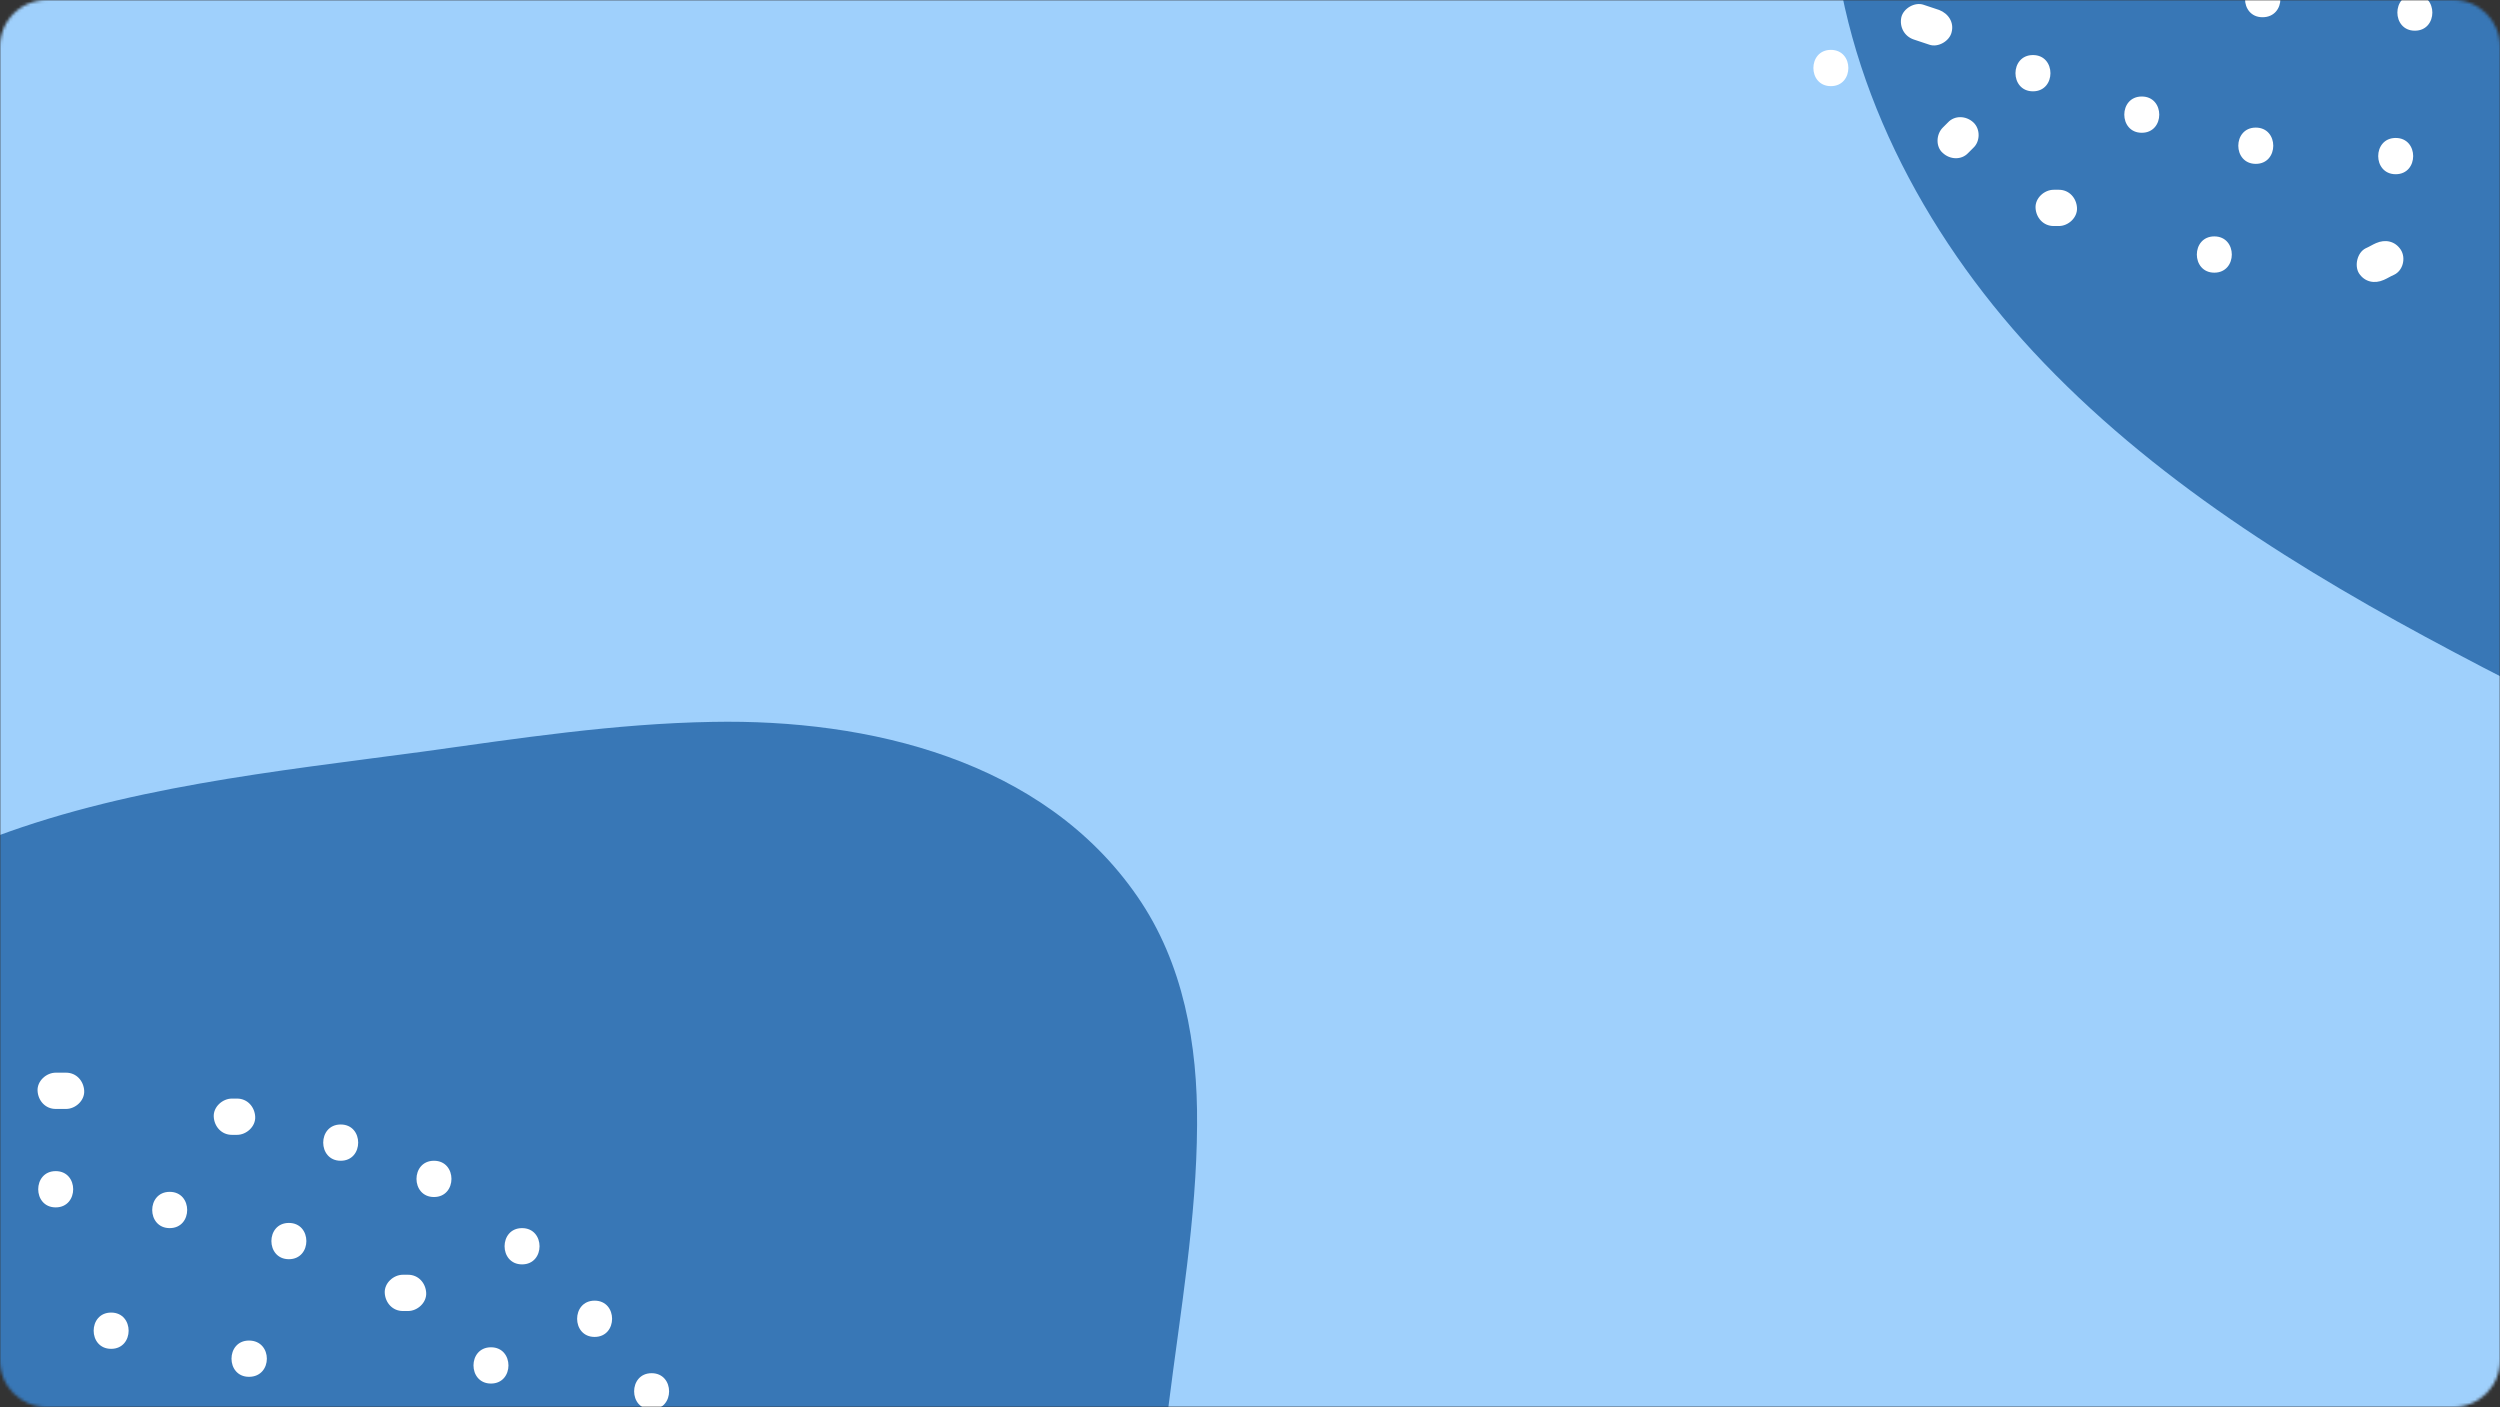 <?xml version="1.0" encoding="utf-8"?>
<!-- Generator: Adobe Illustrator 16.0.0, SVG Export Plug-In . SVG Version: 6.00 Build 0)  -->
<!DOCTYPE svg PUBLIC "-//W3C//DTD SVG 1.1//EN" "http://www.w3.org/Graphics/SVG/1.1/DTD/svg11.dtd">
<svg version="1.1" id="Vrstva_1" xmlns="http://www.w3.org/2000/svg" xmlns:xlink="http://www.w3.org/1999/xlink" x="0px" y="0px"
	 width="860px" height="484px" viewBox="0 0 860 484" enable-background="new 0 0 860 484" xml:space="preserve">
<rect x="0" y="0" width="860" height="484" fill="#333333" stroke="none"/>
<defs>
	<filter id="Adobe_OpacityMaskFilter" filterUnits="userSpaceOnUse" x="-306" y="-473" width="1478.808" height="1412">
		<feColorMatrix  type="matrix" values="1 0 0 0 0  0 1 0 0 0  0 0 1 0 0  0 0 0 1 0"/>
	</filter>
</defs>
<mask maskUnits="userSpaceOnUse" x="-306" y="-473" width="1478.808" height="1412" id="mask0_108_108">
	<path fill="#D9D9D9" filter="url(#Adobe_OpacityMaskFilter)" d="M16,0h828c8.836,0,16,7.164,16,16v452c0,8.837-7.164,16-16,16H16
		c-8.837,0-16-7.163-16-16V16C0,7.164,7.163,0,16,0z"/>
</mask>
<g mask="url(#mask0_108_108)">
	<rect x="-16" y="-11" fill="#9FD0FC" width="890" height="528"/>
	<path fill="#3877B6" d="M844.092,224.295c-52.556-27.826-104.109-59.65-144.807-103.48c-37.839-40.845-65.376-93.342-69.27-149.345
		c-2.078-30.38,5.109-58.365,15.043-86.655c9.159-26.298,22.876-52.13,43.392-71.418c19.027-18.042,42.155-31.426,66.659-40.942
		c47.541-18.699,101.003-24.112,151.207-30.875c32.983-4.581,66.343-9.701,99.783-10.251c53.74-1.021,113.71,13.078,146.12,60.017
		c15.939,23.007,20.81,51.072,20.58,78.661c-0.16,32.158-5.79,64.38-9.78,96.272c-4.2,33.714-8.41,67.429-12.8,101.14
		c-4.351,32.067-9.62,64.114-20.88,94.569c-18.25,49.672-55.061,95.65-109.021,107.265
		C958.101,282.333,897.73,252.691,844.092,224.295z"/>
	<path fill="#FFFFFF" d="M552.278-303.673c-2.316,2.495-6.595,2.317-8.733,0c-0.535-0.535-1.248-1.248-1.783-1.783
		c-2.495-2.495-2.317-6.416,0-8.734c2.317-2.495,6.596-2.317,8.734,0l1.782,1.783C554.774-310.09,554.596-306.169,552.278-303.673z
		 M565.647-348.233c-8.021,0-8.021,12.477,0,12.477C573.669-335.756,573.669-348.233,565.647-348.233z M587.037-380.316
		c-8.021,0-8.021,12.477,0,12.477C595.06-367.839,595.06-380.316,587.037-380.316z M622.689-407.052c-8.021,0-8.021,12.477,0,12.477
		C630.711-394.575,630.711-407.052,622.689-407.052z M681.335-434.5c-1.782-2.674-5.704-4.278-8.557-2.318
		c-1.783,1.248-3.564,2.496-5.348,3.565c-1.426,0.891-2.495,2.139-2.853,3.743c-0.355,1.426-0.178,3.564,0.713,4.813
		c1.783,2.673,5.704,4.277,8.557,2.317c1.783-1.248,3.565-2.496,5.348-3.565c1.426-0.891,2.496-2.139,2.853-3.743
		S682.226-433.253,681.335-434.5z M722.512-456.959c-8.021,0-8.021,12.477,0,12.477S730.533-456.959,722.512-456.959z
		 M774.205-465.87c-8.021,0-8.021,12.476,0,12.476C782.228-453.394,782.228-465.87,774.205-465.87z M843.726-473h-3.565
		c-3.209,0-6.418,2.852-6.238,6.238c0.178,3.387,2.674,6.239,6.238,6.239h3.565c3.208,0,6.417-2.852,6.239-6.239
		C849.785-470.148,847.291-473,843.726-473z M902.55-464.088h-1.783c-3.208,0-6.417,2.852-6.238,6.238
		c0.178,3.387,2.673,6.239,6.238,6.239h1.783c3.209,0,6.417-2.852,6.238-6.239C908.611-461.236,906.115-464.088,902.55-464.088z
		 M526.431-276.938c-3.387,0.179-6.239,2.674-6.239,6.239v5.347c0,3.208,2.853,6.416,6.239,6.238
		c3.387-0.178,6.239-2.673,6.239-6.238v-5.347C532.67-273.908,529.818-277.116,526.431-276.938z M527.323-221.684
		c-2.496-2.317-6.418-2.495-8.734,0l-1.783,1.783c-2.317,2.317-2.495,6.594,0,8.733c2.496,2.317,6.418,2.496,8.734,0
		c0.535-0.534,1.248-1.247,1.783-1.782C529.64-215.089,529.818-219.367,527.323-221.684z M529.995-159.3
		c-8.021,0-8.021,12.476,0,12.476C538.018-146.824,538.018-159.3,529.995-159.3z M538.908-111.176
		c-3.387,0.178-6.238,2.674-6.238,6.238v3.565c0,3.208,2.852,6.417,6.238,6.238c3.388-0.178,6.239-2.673,6.239-6.238v-3.565
		C545.148-108.146,542.296-111.354,538.908-111.176z M556.735-59.487c-8.021,0-8.021,12.477,0,12.477S564.756-59.487,556.735-59.487
		z M587.037-13.145c-8.021,0-8.021,12.477,0,12.477C595.06-0.668,595.06-13.145,587.037-13.145z M629.819,17.156
		c-8.021,0-8.021,12.477,0,12.477C637.841,29.632,637.841,17.156,629.819,17.156z M678.84,42.109c-2.496-2.317-6.418-2.496-8.735,0
		l-1.783,1.782c-2.316,2.317-2.495,6.595,0,8.733c2.496,2.317,6.418,2.496,8.735,0c0.535-0.535,1.248-1.248,1.783-1.782
		C681.156,48.704,681.335,44.426,678.84,42.109z M708.252,65.28h-1.783c-3.208,0-6.417,2.852-6.239,6.238
		c0.178,3.386,2.674,6.238,6.239,6.238h1.783c3.208,0,6.417-2.852,6.238-6.238C714.312,68.132,711.817,65.28,708.252,65.28z
		 M761.728,81.321c-8.021,0-8.021,12.477,0,12.477C769.75,93.798,769.75,81.321,761.728,81.321z M825.9,85.956
		c-1.961-3.03-5.347-3.743-8.556-2.317c-1.248,0.535-2.317,1.248-3.565,1.782c-2.852,1.426-3.922,5.882-2.317,8.556
		c1.961,3.03,5.348,3.743,8.557,2.317c1.248-0.535,2.317-1.248,3.564-1.782C826.613,93.085,827.683,88.808,825.9,85.956z
		 M870.464,72.41c-3.388,0.178-6.239,2.673-6.239,6.238v1.782c0,3.208,2.852,6.417,6.239,6.238c3.387-0.178,6.238-2.673,6.238-6.238
		v-1.782C876.702,75.439,873.851,72.231,870.464,72.41z M925.723,54.586c-8.021,0-8.021,12.477,0,12.477
		S933.744,54.586,925.723,54.586z M963.156,38.544c-8.021,0-8.021,12.477,0,12.477S971.178,38.544,963.156,38.544z M1004.159,11.809
		h-1.79c-3.206,0-6.414,2.852-6.235,6.238c0.178,3.387,2.674,6.238,6.235,6.238h1.79c3.2,0,6.41-2.852,6.23-6.238
		C1010.22,14.66,1007.72,11.809,1004.159,11.809z M1046.05-22.057c-2.5-2.317-6.42-2.496-8.74,0l-1.78,1.782
		c-2.32,2.317-2.5,6.595,0,8.734c2.49,2.317,6.42,2.495,8.73,0c0.54-0.535,1.25-1.248,1.79-1.783
		C1048.36-15.462,1048.539-19.74,1046.05-22.057z M1066.539-61.269c-8.02,0-8.02,12.477,0,12.477
		C1074.57-48.792,1074.57-61.269,1066.539-61.269z M1087.94-104.046c-3.39,0.178-6.24,2.673-6.24,6.238v1.782
		c0,3.208,2.851,6.417,6.24,6.238c3.38-0.178,6.23-2.673,6.23-6.238v-1.782C1094.17-101.016,1091.32-104.225,1087.94-104.046z
		 M1100.409-148.606c-8.02,0-8.02,12.477,0,12.477C1108.43-136.129,1108.43-148.606,1100.409-148.606z M1105.76-196.73
		c-3.391,0.178-6.24,2.673-6.24,6.238v1.782c0,3.209,2.85,6.417,6.24,6.239c3.39-0.179,6.24-2.674,6.24-6.239v-1.782
		C1112-193.7,1109.15-196.909,1105.76-196.73z M1103.98-239.508c-8.021,0-8.021,12.477,0,12.477S1112-239.508,1103.98-239.508z
		 M938.2-455.176c-8.021,0-8.021,12.477,0,12.477C946.223-442.699,946.223-455.176,938.2-455.176z M970.286-442.699
		c-8.021,0-8.021,12.476,0,12.476C978.309-430.223,978.309-442.699,970.286-442.699z M1000.59-419.528
		c-8.021,0-8.021,12.477,0,12.477C1008.61-407.052,1008.61-419.528,1000.59-419.528z M1025.55-394.575c-8.03,0-8.03,12.477,0,12.477
		C1033.57-382.098,1033.57-394.575,1025.55-394.575z M1045.15-369.622c-8.02,0-8.02,12.477,0,12.477
		C1053.18-357.145,1053.18-369.622,1045.15-369.622z M1062.98-328.627c-8.021,0-8.021,12.477,0,12.477S1071-328.627,1062.98-328.627
		z M1086.15-300.109c-3.38,0.179-6.24,2.674-6.24,6.239v1.782c0,3.208,2.86,6.417,6.24,6.238c3.39-0.178,6.24-2.673,6.24-6.238
		v-1.782C1092.39-297.079,1089.539-300.287,1086.15-300.109z M1095.07-268.026c-3.39,0.178-6.24,2.674-6.24,6.239v1.782
		c0,3.208,2.851,6.416,6.24,6.238c3.38-0.178,6.23-2.673,6.23-6.238v-1.782C1101.3-264.996,1098.449-268.204,1095.07-268.026z
		 M610.924-343.064c-2.495-2.317-6.417-2.496-8.734,0c-1.248,1.247-2.318,2.495-3.564,3.565c-2.318,2.317-2.496,6.594,0,8.733
		c2.494,2.317,6.416,2.496,8.733,0c1.248-1.247,2.317-2.495,3.565-3.565C613.063-336.648,613.42-340.747,610.924-343.064z
		 M585.789-299.218c-0.355-1.425-1.604-3.03-2.852-3.743c-2.852-1.425-6.952-0.891-8.556,2.318
		c-0.535,1.247-1.248,2.317-1.783,3.564c-0.713,1.426-1.069,3.209-0.713,4.813c0.356,1.426,1.604,3.03,2.852,3.743
		c2.854,1.426,6.952,0.891,8.558-2.317c0.533-1.248,1.246-2.317,1.781-3.565C585.969-295.831,586.324-297.435,585.789-299.218z
		 M572.778-262.679c-3.387,0.179-6.239,2.674-6.239,6.239v1.782c0,3.208,2.853,6.417,6.239,6.238
		c3.386-0.178,6.239-2.673,6.239-6.238v-1.782C579.017-259.649,576.163-262.857,572.778-262.679z M567.43-219.901
		c-8.022,0-8.022,12.476,0,12.476C575.45-207.425,575.45-219.901,567.43-219.901z M569.213-187.819
		c-3.388,0.179-6.239,2.674-6.239,6.239v1.782c0,3.208,2.852,6.417,6.239,6.239c3.386-0.179,6.237-2.674,6.237-6.239v-1.782
		C575.45-184.788,572.599-187.997,569.213-187.819z M578.659-135.06c-0.534-1.782-1.248-3.565-1.782-5.347
		c-1.069-3.03-4.278-5.347-7.664-4.278c-3.031,1.07-5.526,4.278-4.279,7.664c0.535,1.783,1.248,3.565,1.783,5.348
		c1.068,3.03,4.277,5.347,7.665,4.277C577.411-128.465,579.907-131.852,578.659-135.06z M587.216-102.977
		c-0.534-2.317-1.069-4.812-1.782-7.13c-0.713-3.208-4.635-5.347-7.665-4.277c-3.387,1.069-5.17,4.277-4.278,7.664
		c0.534,2.317,1.069,4.812,1.782,7.129c0.713,3.208,4.635,5.347,7.665,4.277C586.147-96.382,588.108-99.59,587.216-102.977z
		 M595.95-80.875c-3.387,0-6.238,2.852-6.238,6.238v10.694c0,3.387,2.852,6.238,6.238,6.238c3.388,0,6.239-2.852,6.239-6.238
		v-10.694C602.19-78.023,599.338-80.875,595.95-80.875z M619.123-41.663c-3.387,0.178-6.238,2.674-6.238,6.238v1.783
		c0,3.208,2.852,6.417,6.238,6.238c3.388-0.178,6.239-2.674,6.239-6.238v-1.783C625.363-38.633,622.511-41.841,619.123-41.663z
		 M639.98-17.423c-1.248-0.534-2.317-1.248-3.565-1.782c-1.426-0.713-3.209-1.069-4.813-0.713c-1.426,0.356-3.03,1.604-3.743,2.852
		c-1.427,2.852-0.892,6.951,2.317,8.555c1.248,0.535,2.316,1.248,3.564,1.782c1.426,0.713,3.209,1.07,4.813,0.713
		c1.426-0.357,3.03-1.604,3.743-2.852C643.723-11.719,643.188-15.818,639.98-17.423z M667.074,3.431
		c-1.783-0.535-3.564-1.248-5.348-1.782c-3.03-1.069-6.952,1.248-7.665,4.278c-0.713,3.386,1.07,6.595,4.278,7.664
		c1.782,0.535,3.564,1.248,5.348,1.782c3.03,1.07,6.952-1.248,7.665-4.277C672.243,7.709,670.282,4.679,667.074,3.431z
		 M629.819-367.839c-8.021,0-8.021,12.476,0,12.476C637.841-355.363,637.841-367.839,629.819-367.839z M661.905-391.01
		c-8.021,0-8.021,12.476,0,12.476C669.927-378.534,669.927-391.01,661.905-391.01z M695.774-410.617c-8.021,0-8.021,12.477,0,12.477
		S703.795-410.617,695.774-410.617z M745.685-426.658c-8.021,0-8.021,12.477,0,12.477S753.706-426.658,745.685-426.658z
		 M788.467-437.352c-8.022,0-8.022,12.476,0,12.476C796.488-424.876,796.488-437.352,788.467-437.352z M840.16-439.135
		c-8.021,0-8.021,12.477,0,12.477S848.182-439.135,840.16-439.135z M699.339,18.938c-8.022,0-8.022,12.477,0,12.477
		C707.36,31.415,707.36,18.938,699.339,18.938z M736.773,33.197c-8.022,0-8.022,12.477,0,12.477
		C744.794,45.674,744.794,33.197,736.773,33.197z M775.989,43.892c-8.021,0-8.021,12.477,0,12.477S784.01,43.892,775.989,43.892z
		 M824.117,47.456c-8.021,0-8.021,12.477,0,12.477S832.139,47.456,824.117,47.456z M877.594,34.979h-1.782
		c-3.209,0-6.417,2.852-6.239,6.238s2.674,6.238,6.239,6.238h1.782c3.209,0,6.417-2.852,6.238-6.238
		C883.655,37.831,881.158,34.979,877.594,34.979z M934.636,13.591h-3.565c-3.209,0-6.417,2.852-6.239,6.238
		c0.179,3.387,2.675,6.238,6.239,6.238h3.565c3.209,0,6.417-2.852,6.239-6.238C940.697,16.443,938.2,13.591,934.636,13.591z
		 M968.504-6.015c-8.021,0-8.021,12.477,0,12.477S976.526-6.015,968.504-6.015z M1007.72-30.969c-8.021,0-8.021,12.477,0,12.477
		C1015.74-18.492,1015.74-30.969,1007.72-30.969z M1038.02-68.399c-8.02,0-8.02,12.477,0,12.477
		C1046.05-55.922,1046.05-68.399,1038.02-68.399z M1065.65-103.155c0-1.604-0.53-3.209-1.78-4.456
		c-0.359-0.357-0.89-0.713-1.25-0.891c-0.89-0.535-1.96-0.892-3.21-0.892c-1.779-0.178-3.739,0.713-4.989,1.961
		c-1.24,1.248-1.961,3.03-1.961,4.991c0,3.564,3.03,7.307,6.95,6.951c1.61-0.178,3.21-0.713,4.46-1.782
		c1.07-1.069,1.96-2.852,1.78-4.456c0-0.179,0-0.179,0-0.357C1065.65-102.442,1065.65-102.799,1065.65-103.155z M1075.459-162.865
		h-1.779c-3.21,0-6.42,2.852-6.24,6.238c0.17,3.387,2.67,6.239,6.24,6.239h1.779c3.211,0,6.41-2.852,6.24-6.239
		C1081.52-160.013,1079.02-162.865,1075.459-162.865z M1070.11-212.772c-8.02,0-8.02,12.477,0,12.477
		C1078.13-200.295,1078.13-212.772,1070.11-212.772z M1059.409-255.549c-8.02,0-8.02,12.477,0,12.477
		C1067.44-243.072,1067.44-255.549,1059.409-255.549z M879.377-432.005c-8.022,0-8.022,12.477,0,12.477
		C887.398-419.528,887.398-432.005,879.377-432.005z M920.375-421.311c-8.021,0-8.021,12.477,0,12.477
		S928.397-421.311,920.375-421.311z M961.373-403.487h-1.781c-3.209,0-6.418,2.853-6.239,6.238c0.178,3.387,2.674,6.239,6.239,6.239
		h1.781c3.209,0,6.418-2.853,6.239-6.239C967.435-400.635,964.939-403.487,961.373-403.487z M989.895-378.534
		c-8.021,0-8.021,12.477,0,12.477S997.916-378.534,989.895-378.534z M1013.07-346.451c-8.02,0-8.02,12.477,0,12.477
		C1021.09-333.974,1021.09-346.451,1013.07-346.451z M1029.11-314.368c-8.02,0-8.02,12.477,0,12.477
		C1037.13-301.891,1037.13-314.368,1029.11-314.368z M1045.15-284.067c-8.02,0-8.02,12.476,0,12.476
		C1053.18-271.591,1053.18-284.067,1045.15-284.067z M617.875-292.979c-8.021,0-8.021,12.476,0,12.476
		C626.075-280.503,626.075-292.979,617.875-292.979z M609.676-247.885c-8.021,0-8.021,12.477,0,12.477
		S617.698-247.885,609.676-247.885z M618.768-188.888l-1.248-1.248c-2.318-2.317-6.596-2.495-8.735,0
		c-2.316,2.496-2.495,6.417,0,8.734c0.357,0.357,0.713,0.713,1.248,1.248c2.317,2.317,6.596,2.495,8.735,0
		C621.085-182.65,621.263-186.571,618.768-188.888z M620.371-142.011c-8.021,0-8.021,12.476,0,12.476
		S628.393-142.011,620.371-142.011z M633.384-99.234c-8.021,0-8.021,12.477,0,12.477S641.406-99.234,633.384-99.234z
		 M660.656-64.834c-8.021,0-8.021,12.477,0,12.477C668.857-52.357,668.857-64.834,660.656-64.834z M692.742-30.434h-1.247
		c-3.209,0-6.418,2.852-6.238,6.238c0.178,3.387,2.674,6.239,6.238,6.239h1.247c3.209,0,6.418-2.852,6.239-6.239
		C698.982-27.582,696.309-30.434,692.742-30.434z M738.02-20.809c-8.021,0-8.021,12.477,0,12.477S746.041-20.809,738.02-20.809z
		 M778.306-6.55c-8.021,0-8.021,12.477,0,12.477C786.506,5.927,786.506-6.55,778.306-6.55z M830.713-1.916
		c-8.021,0-8.021,12.477,0,12.477S838.735-1.916,830.713-1.916z M877.059-10.115h-1.247c-3.209,0-6.417,2.852-6.239,6.238
		c0.178,3.387,2.674,6.238,6.239,6.238h1.247c3.209,0,6.418-2.852,6.239-6.238C883.119-7.263,880.446-10.115,877.059-10.115z
		 M923.406-25.622c-8.021,0-8.021,12.477,0,12.477S931.427-25.622,923.406-25.622z M964.405-53.249
		c-1.961-3.03-5.348-3.743-8.557-2.317c-0.713,0.356-1.604,0.891-2.317,1.248c-2.852,1.426-3.922,5.882-2.316,8.555
		c1.96,3.03,5.347,3.743,8.556,2.317c0.713-0.356,1.604-0.891,2.317-1.248C965.117-46.297,966.187-50.575,964.405-53.249z
		 M992.212-94.6c-8.021,0-8.021,12.477,0,12.477C1000.409-82.123,1000.409-94.6,992.212-94.6z M1014.85-137.377
		c-8.021,0-8.021,12.477,0,12.477C1022.869-124.9,1022.869-137.377,1014.85-137.377z M1021.98-180.154c-8.02,0-8.02,12.476,0,12.476
		C1030-167.678,1030-180.154,1021.98-180.154z M1014.85-221.684c-8.021,0-8.021,12.477,0,12.477
		C1022.869-209.207,1022.869-221.684,1014.85-221.684z M1002.909-268.026c-8.023,0-8.023,12.477,0,12.477
		C1011.11-255.549,1011.11-268.026,1002.909-268.026z M987.577-312.051c-8.021,0-8.021,12.477,0,12.477
		S995.599-312.051,987.577-312.051z M952.995-351.263c-8.021,0-8.021,12.477,0,12.477
		C961.196-338.786,961.196-351.263,952.995-351.263z M906.65-380.851c-8.021,0-8.021,12.477,0,12.477
		C914.85-368.374,914.85-380.851,906.65-380.851z M859.234-390.476c-8.021,0-8.021,12.477,0,12.477S867.255-390.476,859.234-390.476
		z M804.51-387.98c-8.022,0-8.022,12.476,0,12.476C812.531-375.504,812.531-387.98,804.51-387.98z M749.784-378.534
		c-8.021,0-8.021,12.477,0,12.477C757.985-366.057,757.985-378.534,749.784-378.534z M705.934-363.027
		c-8.021,0-8.021,12.477,0,12.477S713.955-363.027,705.934-363.027z M665.47-337.004c-8.021,0-8.021,12.477,0,12.477
		S673.491-337.004,665.47-337.004z M649.962-228.813c-8.021,0-8.021,12.476,0,12.476
		C658.161-216.337,658.161-228.813,649.962-228.813z M661.905-277.472c-8.021,0-8.021,12.476,0,12.476
		C669.927-264.996,669.927-277.472,661.905-277.472z M692.742-312.051c-8.021,0-8.021,12.477,0,12.477
		C700.943-299.574,700.943-312.051,692.742-312.051z M739.09-329.875h-1.248c-3.209,0-6.417,2.852-6.239,6.239
		c0.178,3.386,2.674,6.238,6.239,6.238h1.248c3.208,0,6.417-2.852,6.238-6.238C745.328-327.023,742.655-329.875,739.09-329.875z
		 M774.74-341.638c-8.021,0-8.021,12.476,0,12.476C782.941-329.162,782.941-341.638,774.74-341.638z M823.582-346.451
		c-8.021,0-8.021,12.477,0,12.477S831.604-346.451,823.582-346.451z M872.246-346.451c-8.021,0-8.021,12.477,0,12.477
		S880.268-346.451,872.246-346.451z M919.484-330.409c-0.355-0.357-0.713-0.713-1.248-1.248c-2.316-2.317-6.595-2.495-8.733,0
		c-2.317,2.495-2.496,6.417,0,8.734l1.248,1.247c2.316,2.318,6.595,2.496,8.733,0C921.802-323.993,921.98-327.914,919.484-330.409z
		 M657.092-180.154c-8.021,0-8.021,12.476,0,12.476C665.291-167.678,665.291-180.154,657.092-180.154z M670.282-144.507
		c-8.021,0-8.021,12.477,0,12.477C678.305-132.03,678.305-144.507,670.282-144.507z M685.613-113.493
		c-8.021,0-8.021,12.477,0,12.477C693.813-101.016,693.813-113.493,685.613-113.493z M710.569-83.905h-1.248
		c-3.208,0-6.417,2.852-6.239,6.238c0.18,3.386,2.675,6.238,6.239,6.238h1.248c3.209,0,6.417-2.852,6.239-6.238
		C716.808-81.054,714.134-83.905,710.569-83.905z M750.676-60.556l-1.247-1.248c-2.318-2.317-6.597-2.496-8.735,0
		c-2.316,2.495-2.495,6.417,0,8.733c0.357,0.356,0.713,0.713,1.248,1.248c2.317,2.317,6.595,2.496,8.734,0
		C752.993-54.318,753.172-58.239,750.676-60.556z M792.21-54.496c-0.714-0.356-1.604-0.713-2.317-1.248
		c-1.426-0.713-3.209-1.07-4.813-0.713c-1.426,0.357-3.03,1.604-3.743,2.852c-1.427,2.852-0.892,6.951,2.317,8.556
		c0.713,0.356,1.604,0.891,2.317,1.248c1.426,0.713,3.209,1.069,4.813,0.713c1.427-0.356,3.03-1.604,3.743-2.852
		C795.952-48.792,795.419-53.07,792.21-54.496z M834.278-52.892c-8.021,0-8.021,12.477,0,12.477
		C842.3-40.415,842.3-52.892,834.278-52.892z M877.059-71.963c-8.021,0-8.021,12.477,0,12.477S885.08-71.963,877.059-71.963z
		 M911.463-96.917c-3.388,0.178-6.239,2.674-6.239,6.238v1.248c0,3.208,2.852,6.417,6.239,6.238
		c3.387-0.178,6.238-2.674,6.238-6.238v-1.248C917.701-93.887,914.85-97.095,911.463-96.917z M948.005-142.546
		c-0.356-0.356-0.714-0.713-1.248-1.248c-2.317-2.317-6.596-2.495-8.734,0c-2.318,2.496-2.496,6.417,0,8.734
		c0.356,0.357,0.713,0.713,1.248,1.248c2.317,2.317,6.595,2.495,8.734,0C950.322-136.308,950.5-140.229,948.005-142.546z
		 M968.325-177.837c-0.355-1.248-0.713-2.317-1.248-3.565c-0.533-1.604-1.426-2.852-2.852-3.743
		c-1.426-0.713-3.387-1.069-4.813-0.713c-3.029,1.07-5.524,4.278-4.277,7.664c0.356,1.248,0.713,2.317,1.248,3.565
		c0.535,1.604,1.426,2.852,2.852,3.743c1.426,0.713,3.387,1.07,4.813,0.713C967.077-171.064,969.396-174.451,968.325-177.837z
		 M963.513-219.901c-0.356-0.357-0.713-0.713-1.247-1.248c-2.318-2.317-6.596-2.495-8.735,0c-2.316,2.495-2.496,6.417,0,8.734
		c0.357,0.356,0.713,0.713,1.248,1.247c2.317,2.317,6.595,2.496,8.734,0C965.652-213.485,965.83-217.406,963.513-219.901z
		 M943.549-278.72c-8.022,0-8.022,12.477,0,12.477C951.57-266.243,951.57-278.72,943.549-278.72z M931.606-309.555
		c-8.021,0-8.021,12.476,0,12.476C939.805-297.079,939.805-309.555,931.606-309.555z M746.22-285.85h-1.248
		c-3.208,0-6.417,2.852-6.239,6.239c0.179,3.386,2.674,6.238,6.239,6.238h1.248c3.209,0,6.417-2.852,6.239-6.238
		C752.459-282.998,749.784-285.85,746.22-285.85z M708.252-260.896c-8.022,0-8.022,12.476,0,12.476
		C716.273-248.42,716.273-260.896,708.252-260.896z M699.873-231.487c-0.356-1.426-1.604-3.03-2.852-3.743
		c-2.852-1.426-6.952-0.891-8.557,2.317c-0.356,0.713-0.713,1.604-1.247,2.317c-0.713,1.426-1.07,3.209-0.713,4.813
		c0.355,1.426,1.604,3.03,2.852,3.743c2.853,1.426,6.952,0.891,8.556-2.317c0.356-0.713,0.713-1.605,1.248-2.317
		C700.052-228.1,700.407-229.705,699.873-231.487z M695.239-197.978c-3.387,0.178-6.238,2.673-6.238,6.238v1.248
		c0,3.208,2.852,6.416,6.238,6.238c3.387-0.178,6.239-2.673,6.239-6.238v-1.248C701.478-194.948,698.625-197.978,695.239-197.978z
		 M704.687-159.835c-8.022,0-8.022,12.477,0,12.477C712.707-147.358,712.707-159.835,704.687-159.835z M718.947-130.248
		c-3.387,0.179-6.239,2.674-6.239,6.239v1.248c0,3.208,2.853,6.416,6.239,6.238c3.388-0.178,6.239-2.674,6.239-6.238v-1.248
		C725.186-127.217,722.334-130.248,718.947-130.248z M748.716-107.611h-1.248c-3.209,0-6.417,2.852-6.239,6.238
		c0.178,3.387,2.674,6.238,6.239,6.238h1.248c3.208,0,6.417-2.852,6.238-6.238C754.776-104.759,752.103-107.611,748.716-107.611z
		 M780.802-101.729c-8.022,0-8.022,12.476,0,12.476C788.823-89.253,788.823-101.729,780.802-101.729z M827.861-92.461
		c-1.961-3.03-5.348-3.743-8.556-2.317c-0.713,0.356-1.605,0.891-2.318,1.248c-2.852,1.426-3.921,5.882-2.316,8.555
		c1.961,3.03,5.348,3.743,8.556,2.317c0.713-0.356,1.604-0.891,2.318-1.248C828.396-85.51,829.465-89.788,827.861-92.461z
		 M870.998-107.789c-0.356-1.426-1.604-3.031-2.852-3.744c-2.852-1.425-6.952-0.891-8.557,2.318
		c-0.356,0.713-0.713,1.604-1.247,2.317c-0.713,1.426-1.07,3.208-0.713,4.812c0.355,1.426,1.604,3.03,2.852,3.743
		c2.853,1.426,6.952,0.891,8.556-2.317c0.357-0.713,0.892-1.604,1.248-2.317C871.177-104.581,871.533-106.185,870.998-107.789z
		 M898.449-136.308c-0.355-1.426-1.604-3.03-2.852-3.743c-2.853-1.426-6.952-0.891-8.557,2.317
		c-0.356,0.713-0.713,1.605-1.247,2.318c-0.714,1.425-1.07,3.208-0.714,4.812c0.357,1.426,1.604,3.03,2.853,3.743
		c2.852,1.426,6.952,0.891,8.556-2.317c0.357-0.713,0.893-1.604,1.248-2.317C898.449-133.099,898.807-134.703,898.449-136.308z
		 M914.492-172.312c-0.355-0.713-0.713-1.604-1.248-2.317c-1.426-2.852-5.882-3.921-8.556-2.317
		c-3.03,1.961-3.743,5.347-2.317,8.555c0.356,0.713,0.714,1.605,1.248,2.318c1.427,2.851,5.883,3.921,8.557,2.317
		C915.205-165.717,916.097-169.103,914.492-172.312z M917.166-199.582l-1.247-1.248c-2.317-2.317-6.596-2.495-8.734,0
		c-2.318,2.495-2.496,6.417,0,8.734c0.356,0.355,0.713,0.713,1.247,1.247c2.318,2.318,6.596,2.496,8.734,0
		C919.306-193.344,919.484-197.265,917.166-199.582z M918.058-225.783c-0.356-0.713-0.713-1.604-1.248-2.317
		c-1.426-2.852-5.882-3.922-8.556-2.317c-3.03,1.96-3.743,5.347-2.317,8.555c0.356,0.713,0.713,1.604,1.248,2.317
		c1.426,2.852,5.882,3.921,8.556,2.317C918.771-219.188,919.662-222.575,918.058-225.783z M894.885-271.591
		c-8.021,0-8.021,12.477,0,12.477S902.906-271.591,894.885-271.591z M867.434-302.426c-8.022,0-8.022,12.477,0,12.477
		C875.633-289.949,875.633-302.426,867.434-302.426z M827.148-310.803c-8.022,0-8.022,12.477,0,12.477
		C835.169-298.326,835.169-310.803,827.148-310.803z M788.823-301.891c-2.495-2.317-6.417-2.495-8.733,0
		c-0.357,0.356-0.714,0.713-1.248,1.248c-2.318,2.317-2.496,6.594,0,8.733c2.495,2.317,6.417,2.496,8.733,0l1.248-1.247
		C791.14-295.296,791.14-299.574,788.823-301.891z M742.655-231.13c-8.021,0-8.021,12.476,0,12.476
		C750.855-218.654,750.855-231.13,742.655-231.13z M777.237-259.649c-8.021,0-8.021,12.477,0,12.477
		S785.258-259.649,777.237-259.649z M812.888-269.273h-1.248c-3.209,0-6.417,2.851-6.239,6.238c0.178,3.386,2.674,6.238,6.239,6.238
		h1.248c3.208,0,6.417-2.852,6.237-6.238C818.948-266.422,816.274-269.273,812.888-269.273z M846.043-260.896h-1.248
		c-3.208,0-6.417,2.852-6.239,6.238c0.179,3.387,2.674,6.238,6.239,6.238h1.248c3.209,0,6.417-2.851,6.238-6.238
		C852.281-258.044,849.608-260.896,846.043-260.896z M870.998-239.508c-3.387,0.179-6.238,2.674-6.238,6.239v1.247
		c0,3.209,2.852,6.417,6.238,6.239c3.388-0.179,6.239-2.674,6.239-6.239v-1.247C877.238-236.478,874.386-239.686,870.998-239.508z
		 M875.812-201.543c-3.387,0.178-6.239,2.674-6.239,6.238v1.248c0,3.208,2.853,6.417,6.239,6.238
		c3.387-0.178,6.239-2.673,6.239-6.238v-1.248C882.051-198.513,879.198-201.543,875.812-201.543z M863.868-166.965
		c-8.021,0-8.021,12.477,0,12.477C872.068-154.488,872.068-166.965,863.868-166.965z M830.178-141.12
		c-0.713-0.357-1.604-0.891-2.317-1.248c-1.426-0.713-3.209-1.069-4.813-0.713c-1.427,0.357-3.03,1.604-3.743,2.852
		c-1.426,2.852-0.893,6.951,2.316,8.556c0.714,0.356,1.604,0.891,2.317,1.247c1.426,0.713,3.209,1.07,4.813,0.713
		c1.426-0.356,3.03-1.604,3.743-2.852C833.922-135.416,833.387-139.516,830.178-141.12z M784.366-151.636
		c-8.021,0-8.021,12.477,0,12.477S792.388-151.636,784.366-151.636z M752.281-178.907c-8.021,0-8.021,12.477,0,12.477
		S760.302-178.907,752.281-178.907z M766.541-209.742c-8.021,0-8.021,12.477,0,12.477S774.563-209.742,766.541-209.742z
		 M794.705-233.269c-8.021,0-8.021,12.476,0,12.476S802.727-233.269,794.705-233.269z M830.357-232.378
		c-8.021,0-8.021,12.477,0,12.477S838.378-232.378,830.357-232.378z M846.4-197.622c-8.021,0-8.021,12.477,0,12.477
		S854.421-197.622,846.4-197.622z M811.64-175.342c-8.022,0-8.022,12.477,0,12.477C819.66-162.865,819.66-175.342,811.64-175.342z
		 M794.705-198.513c-3.387,0.178-6.238,2.674-6.238,6.239v0.891c0,3.208,2.852,6.416,6.238,6.238s6.238-2.674,6.238-6.238v-0.891
		C800.944-195.483,798.092-198.691,794.705-198.513z M815.204-210.99c-8.021,0-8.021,12.478,0,12.478S823.226-210.99,815.204-210.99
		z"/>
	<path fill="#3877B6" d="M83.092,741.295C30.537,713.469-21.017,681.646-61.714,637.815
		c-37.839-40.846-65.376-93.344-69.271-149.346c-2.078-30.38,5.109-58.364,15.043-86.655c9.159-26.297,22.876-52.129,43.392-71.418
		c19.027-18.041,42.155-31.426,66.66-40.941c47.54-18.699,101.003-24.112,151.206-30.875c32.983-4.581,66.344-9.701,99.787-10.251
		c53.732-1.021,113.711,13.078,146.119,60.017c15.939,23.008,20.809,51.072,20.573,78.661c-0.154,32.158-5.789,64.38-9.772,96.272
		c-4.206,33.715-8.412,67.43-12.801,101.14c-4.354,32.067-9.619,64.114-20.879,94.569c-18.255,49.672-55.064,95.649-109.027,107.265
		C197.101,799.333,136.73,769.692,83.092,741.295z"/>
	<path fill="#FFFFFF" d="M-268.722,538.327c-2.316,2.495-6.595,2.316-8.733,0c-0.535-0.535-1.248-1.248-1.783-1.783
		c-2.495-2.495-2.317-6.416,0-8.734c2.318-2.494,6.596-2.316,8.735,0l1.781,1.783C-266.226,531.91-266.404,535.831-268.722,538.327z
		 M-255.353,493.767c-8.021,0-8.021,12.478,0,12.478C-247.331,506.244-247.331,493.767-255.353,493.767z M-233.962,461.684
		c-8.021,0-8.021,12.478,0,12.478S-225.94,461.684-233.962,461.684z M-198.311,434.948c-8.021,0-8.021,12.477,0,12.477
		C-190.289,447.425-190.289,434.948-198.311,434.948z M-139.665,407.5c-1.782-2.674-5.704-4.277-8.557-2.318
		c-1.782,1.248-3.564,2.496-5.348,3.565c-1.426,0.892-2.495,2.139-2.852,3.743c-0.356,1.426-0.179,3.564,0.713,4.813
		c1.783,2.674,5.704,4.277,8.556,2.317c1.783-1.248,3.566-2.496,5.348-3.565c1.427-0.891,2.496-2.139,2.853-3.742
		C-138.595,410.708-138.774,408.747-139.665,407.5z M-98.488,385.041c-8.021,0-8.021,12.477,0,12.477
		C-90.467,397.518-90.467,385.041-98.488,385.041z M-46.794,376.13c-8.021,0-8.021,12.476,0,12.476S-38.772,376.13-46.794,376.13z
		 M22.726,369H19.16c-3.208,0-6.417,2.852-6.238,6.238c0.178,3.387,2.674,6.238,6.238,6.238h3.565c3.208,0,6.417-2.852,6.239-6.238
		C28.786,371.852,26.291,369,22.726,369z M81.55,377.912h-1.782c-3.209,0-6.418,2.852-6.239,6.238s2.674,6.238,6.239,6.238h1.782
		c3.209,0,6.417-2.852,6.239-6.238C87.611,380.764,85.115,377.912,81.55,377.912z M-294.569,565.062
		c-3.387,0.18-6.239,2.675-6.239,6.239v5.348c0,3.208,2.853,6.416,6.239,6.237c3.387-0.178,6.239-2.673,6.239-6.237v-5.348
		C-288.33,568.092-291.182,564.884-294.569,565.062z M-293.677,620.316c-2.495-2.317-6.418-2.495-8.734,0l-1.783,1.782
		c-2.317,2.317-2.495,6.595,0,8.733c2.496,2.317,6.418,2.496,8.735,0c0.535-0.534,1.248-1.247,1.782-1.782
		C-291.36,626.911-291.182,622.633-293.677,620.316z M-291.004,682.7c-8.021,0-8.021,12.476,0,12.476S-282.982,682.7-291.004,682.7z
		 M-282.091,730.824c-3.388,0.178-6.239,2.674-6.239,6.237v3.565c0,3.208,2.852,6.417,6.239,6.238
		c3.387-0.179,6.238-2.673,6.238-6.238v-3.565C-275.852,733.854-278.704,730.646-282.091,730.824z M-264.265,782.513
		c-8.021,0-8.021,12.478,0,12.478S-256.244,782.513-264.265,782.513z M-233.962,828.854c-8.021,0-8.021,12.478,0,12.478
		S-225.94,828.854-233.962,828.854z M-191.181,859.156c-8.021,0-8.021,12.476,0,12.476
		C-183.159,871.632-183.159,859.156-191.181,859.156z M-142.16,884.109c-2.496-2.317-6.418-2.495-8.735,0l-1.783,1.781
		c-2.316,2.318-2.494,6.596,0,8.734c2.496,2.317,6.419,2.495,8.735,0c0.535-0.535,1.248-1.248,1.783-1.782
		C-139.843,890.704-139.665,886.426-142.16,884.109z M-112.748,907.28h-1.783c-3.208,0-6.417,2.852-6.239,6.237
		c0.179,3.388,2.674,6.239,6.239,6.239h1.783c3.208,0,6.417-2.852,6.239-6.239C-106.688,910.132-109.183,907.28-112.748,907.28z
		 M-59.271,923.322c-8.021,0-8.021,12.476,0,12.476S-51.25,923.322-59.271,923.322z M4.901,927.956
		c-1.961-3.03-5.348-3.743-8.557-2.317c-1.248,0.534-2.317,1.247-3.565,1.782c-2.852,1.426-3.921,5.882-2.317,8.555
		c1.961,3.031,5.348,3.743,8.557,2.318c1.248-0.535,2.317-1.248,3.565-1.783C5.614,935.085,6.683,930.808,4.901,927.956z
		 M49.464,914.41c-3.387,0.178-6.239,2.673-6.239,6.238v1.781c0,3.209,2.853,6.417,6.239,6.239c3.387-0.179,6.239-2.674,6.239-6.239
		v-1.781C55.703,917.44,52.851,914.231,49.464,914.41z M104.723,896.586c-8.021,0-8.021,12.476,0,12.476
		C112.745,909.062,112.745,896.586,104.723,896.586z M142.157,880.544c-8.022,0-8.022,12.477,0,12.477
		C150.178,893.021,150.178,880.544,142.157,880.544z M183.156,853.809h-1.782c-3.209,0-6.417,2.852-6.239,6.238
		c0.178,3.386,2.674,6.238,6.239,6.238h1.782c3.208,0,6.417-2.853,6.238-6.238C189.216,856.66,186.721,853.809,183.156,853.809z
		 M225.046,819.943c-2.496-2.317-6.418-2.495-8.735,0l-1.783,1.782c-2.316,2.317-2.494,6.595,0,8.733
		c2.496,2.317,6.418,2.496,8.735,0c0.535-0.534,1.248-1.247,1.783-1.782C227.363,826.538,227.541,822.26,225.046,819.943z
		 M245.545,780.731c-8.022,0-8.022,12.476,0,12.476C253.566,793.207,253.566,780.731,245.545,780.731z M266.936,737.954
		c-3.387,0.178-6.239,2.673-6.239,6.238v1.781c0,3.209,2.853,6.417,6.239,6.239c3.386-0.179,6.238-2.674,6.238-6.239v-1.781
		C273.174,740.984,270.322,737.775,266.936,737.954z M279.413,693.394c-8.021,0-8.021,12.478,0,12.478
		S287.435,693.394,279.413,693.394z M284.761,645.271c-3.387,0.178-6.239,2.673-6.239,6.237v1.782c0,3.209,2.853,6.417,6.239,6.239
		c3.387-0.18,6.239-2.675,6.239-6.239v-1.782C291,648.3,288.148,645.091,284.761,645.271z M282.979,602.492
		c-8.021,0-8.021,12.477,0,12.477S291,602.492,282.979,602.492z M117.201,386.824c-8.021,0-8.021,12.477,0,12.477
		S125.223,386.824,117.201,386.824z M149.287,399.301c-8.021,0-8.021,12.477,0,12.477S157.309,399.301,149.287,399.301z
		 M179.59,422.472c-8.021,0-8.021,12.477,0,12.477S187.612,422.472,179.59,422.472z M204.546,447.425
		c-8.021,0-8.021,12.478,0,12.478S212.568,447.425,204.546,447.425z M224.154,472.378c-8.021,0-8.021,12.478,0,12.478
		C232.176,484.855,232.176,472.378,224.154,472.378z M241.98,513.373c-8.021,0-8.021,12.477,0,12.477
		S250.001,513.373,241.98,513.373z M265.153,541.891c-3.387,0.18-6.238,2.675-6.238,6.239v1.782c0,3.208,2.852,6.417,6.238,6.238
		c3.388-0.179,6.239-2.674,6.239-6.238v-1.782C271.392,544.921,268.54,541.713,265.153,541.891z M274.066,573.974
		c-3.387,0.179-6.238,2.675-6.238,6.239v1.782c0,3.208,2.852,6.416,6.238,6.238c3.388-0.179,6.239-2.674,6.239-6.238v-1.782
		C280.305,577.004,277.453,573.796,274.066,573.974z M-210.076,498.936c-2.495-2.316-6.417-2.495-8.734,0
		c-1.248,1.247-2.317,2.495-3.564,3.565c-2.318,2.317-2.496,6.594,0,8.733c2.495,2.316,6.417,2.495,8.733,0
		c1.248-1.247,2.317-2.495,3.565-3.565C-207.937,505.352-207.58,501.253-210.076,498.936z M-235.21,542.782
		c-0.356-1.425-1.604-3.03-2.853-3.743c-2.852-1.425-6.952-0.891-8.556,2.318c-0.535,1.247-1.248,2.316-1.783,3.563
		c-0.713,1.426-1.069,3.209-0.713,4.813c0.357,1.426,1.605,3.029,2.852,3.742c2.854,1.427,6.952,0.892,8.558-2.316
		c0.534-1.248,1.247-2.317,1.782-3.565C-235.031,546.169-234.675,544.565-235.21,542.782z M-248.222,579.321
		c-3.387,0.179-6.238,2.674-6.238,6.238v1.782c0,3.208,2.852,6.417,6.238,6.238c3.387-0.178,6.239-2.673,6.239-6.238v-1.782
		C-241.983,582.351-244.836,579.143-248.222,579.321z M-253.57,622.099c-8.021,0-8.021,12.477,0,12.477
		S-245.549,622.099-253.57,622.099z M-251.787,654.181c-3.387,0.18-6.239,2.674-6.239,6.239v1.782c0,3.208,2.853,6.417,6.239,6.239
		c3.386-0.18,6.238-2.675,6.238-6.239v-1.782C-245.549,657.212-248.401,654.003-251.787,654.181z M-242.34,706.94
		c-0.535-1.782-1.248-3.565-1.783-5.348c-1.069-3.029-4.278-5.347-7.664-4.277c-3.031,1.069-5.526,4.277-4.279,7.664
		c0.535,1.782,1.248,3.564,1.783,5.348c1.069,3.03,4.278,5.347,7.665,4.277C-243.588,713.535-241.092,710.148-242.34,706.94z
		 M-233.784,739.023c-0.534-2.317-1.069-4.813-1.782-7.131c-0.713-3.208-4.635-5.347-7.665-4.276
		c-3.387,1.068-5.17,4.276-4.277,7.664c0.533,2.316,1.068,4.812,1.781,7.13c0.713,3.208,4.636,5.347,7.665,4.276
		C-234.853,745.618-232.892,742.41-233.784,739.023z M-225.049,761.125c-3.388,0-6.239,2.851-6.239,6.238v10.693
		c0,3.388,2.852,6.239,6.239,6.239c3.387,0,6.238-2.852,6.238-6.239v-10.693C-218.81,763.976-221.662,761.125-225.049,761.125z
		 M-201.876,800.337c-3.388,0.178-6.239,2.674-6.239,6.238v1.783c0,3.208,2.852,6.416,6.239,6.237
		c3.387-0.178,6.238-2.674,6.238-6.237v-1.783C-195.637,803.367-198.489,800.159-201.876,800.337z M-181.02,824.577
		c-1.248-0.534-2.316-1.247-3.564-1.782c-1.427-0.713-3.209-1.069-4.813-0.713c-1.426,0.357-3.03,1.604-3.743,2.852
		c-1.427,2.853-0.892,6.951,2.317,8.556c1.248,0.535,2.317,1.248,3.565,1.783c1.426,0.713,3.209,1.068,4.813,0.713
		c1.426-0.357,3.03-1.604,3.743-2.853C-177.277,830.281-177.812,826.182-181.02,824.577z M-153.925,845.431
		c-1.783-0.533-3.565-1.247-5.349-1.781c-3.03-1.07-6.952,1.248-7.665,4.277c-0.713,3.387,1.07,6.594,4.278,7.664
		c1.783,0.535,3.564,1.248,5.348,1.782c3.03,1.07,6.952-1.247,7.665-4.277C-148.756,849.709-150.717,846.679-153.925,845.431z
		 M-191.181,474.161c-8.021,0-8.021,12.476,0,12.476C-183.159,486.637-183.159,474.161-191.181,474.161z M-159.095,450.99
		c-8.021,0-8.021,12.476,0,12.476C-151.073,463.466-151.073,450.99-159.095,450.99z M-125.226,431.383
		c-8.021,0-8.021,12.478,0,12.478S-117.205,431.383-125.226,431.383z M-75.315,415.342c-8.021,0-8.021,12.478,0,12.478
		C-67.293,427.819-67.293,415.342-75.315,415.342z M-32.533,404.648c-8.021,0-8.021,12.476,0,12.476S-24.511,404.648-32.533,404.648
		z M19.16,402.865c-8.021,0-8.021,12.477,0,12.477S27.182,402.865,19.16,402.865z M-121.661,860.938c-8.022,0-8.022,12.477,0,12.477
		C-113.64,873.415-113.64,860.938-121.661,860.938z M-84.227,875.197c-8.021,0-8.021,12.477,0,12.477
		S-76.206,875.197-84.227,875.197z M-45.011,885.891c-8.021,0-8.021,12.478,0,12.478S-36.99,885.891-45.011,885.891z M3.117,889.456
		c-8.021,0-8.021,12.477,0,12.477S11.139,889.456,3.117,889.456z M56.594,876.979h-1.782c-3.209,0-6.417,2.852-6.239,6.238
		c0.179,3.387,2.674,6.238,6.239,6.238h1.782c3.209,0,6.417-2.852,6.239-6.238C62.655,879.831,60.159,876.979,56.594,876.979z
		 M113.636,855.591h-3.565c-3.209,0-6.417,2.853-6.238,6.238c0.178,3.387,2.674,6.239,6.238,6.239h3.565
		c3.209,0,6.417-2.853,6.239-6.239C119.697,858.443,117.201,855.591,113.636,855.591z M147.504,835.985
		c-8.021,0-8.021,12.476,0,12.476S155.526,835.985,147.504,835.985z M186.721,811.031c-8.021,0-8.021,12.477,0,12.477
		S194.742,811.031,186.721,811.031z M217.024,773.601c-8.021,0-8.021,12.478,0,12.478
		C225.046,786.078,225.046,773.601,217.024,773.601z M244.654,738.845c0-1.604-0.534-3.209-1.782-4.456
		c-0.356-0.356-0.892-0.713-1.248-0.891c-0.892-0.535-1.961-0.892-3.208-0.892c-1.783-0.179-3.744,0.713-4.991,1.961
		c-1.248,1.248-1.961,3.029-1.961,4.99c0,3.564,3.03,7.308,6.952,6.951c1.604-0.178,3.208-0.713,4.456-1.782
		c1.069-1.069,1.961-2.852,1.782-4.456c0-0.179,0-0.179,0-0.356C244.654,739.558,244.654,739.201,244.654,738.845z M254.458,679.135
		h-1.783c-3.209,0-6.417,2.853-6.239,6.238c0.178,3.387,2.674,6.239,6.239,6.239h1.783c3.208,0,6.417-2.853,6.238-6.239
		C260.518,681.987,258.023,679.135,254.458,679.135z M249.11,629.228c-8.021,0-8.021,12.478,0,12.478
		C257.131,641.705,257.131,629.228,249.11,629.228z M238.415,586.451c-8.022,0-8.022,12.477,0,12.477
		C246.436,598.928,246.436,586.451,238.415,586.451z M58.377,409.995c-8.021,0-8.021,12.477,0,12.477S66.399,409.995,58.377,409.995
		z M99.375,420.689c-8.021,0-8.021,12.477,0,12.477S107.397,420.689,99.375,420.689z M140.374,438.513h-1.782
		c-3.209,0-6.418,2.853-6.239,6.238c0.178,3.387,2.674,6.239,6.239,6.239h1.782c3.209,0,6.417-2.853,6.238-6.239
		C146.435,441.365,143.939,438.513,140.374,438.513z M168.895,463.466c-8.021,0-8.021,12.478,0,12.478
		C176.917,475.943,176.917,463.466,168.895,463.466z M192.068,495.549c-8.021,0-8.021,12.478,0,12.478
		C200.09,508.026,200.09,495.549,192.068,495.549z M208.111,527.632c-8.021,0-8.021,12.478,0,12.478
		C216.133,540.109,216.133,527.632,208.111,527.632z M224.154,557.933c-8.021,0-8.021,12.477,0,12.477
		C232.176,570.409,232.176,557.933,224.154,557.933z M-203.124,549.021c-8.021,0-8.021,12.477,0,12.477
		C-194.924,561.497-194.924,549.021-203.124,549.021z M-211.324,594.115c-8.021,0-8.021,12.477,0,12.477
		S-203.302,594.115-211.324,594.115z M-202.232,653.112l-1.248-1.248c-2.317-2.317-6.596-2.495-8.734,0
		c-2.317,2.496-2.495,6.417,0,8.733c0.356,0.357,0.713,0.713,1.248,1.248c2.316,2.317,6.595,2.495,8.734,0
		C-199.915,659.35-199.737,655.429-202.232,653.112z M-200.628,699.989c-8.022,0-8.022,12.476,0,12.476
		C-192.607,712.465-192.607,699.989-200.628,699.989z M-187.616,742.766c-8.021,0-8.021,12.478,0,12.478
		S-179.594,742.766-187.616,742.766z M-160.343,777.166c-8.021,0-8.021,12.477,0,12.477
		C-152.143,789.643-152.143,777.166-160.343,777.166z M-128.257,811.566h-1.247c-3.209,0-6.418,2.852-6.239,6.237
		c0.178,3.388,2.674,6.239,6.239,6.239h1.247c3.209,0,6.418-2.852,6.238-6.239C-122.018,814.418-124.691,811.566-128.257,811.566z
		 M-82.979,821.191c-8.021,0-8.021,12.477,0,12.477S-74.958,821.191-82.979,821.191z M-42.694,835.45
		c-8.021,0-8.021,12.477,0,12.477C-34.494,847.927-34.494,835.45-42.694,835.45z M9.713,840.084c-8.021,0-8.021,12.477,0,12.477
		S17.735,840.084,9.713,840.084z M56.06,831.885h-1.248c-3.209,0-6.417,2.853-6.239,6.239c0.179,3.386,2.674,6.238,6.239,6.238
		h1.248c3.208,0,6.417-2.853,6.238-6.238C62.12,834.737,59.447,831.885,56.06,831.885z M102.406,816.378
		c-8.021,0-8.021,12.477,0,12.477S110.427,816.378,102.406,816.378z M143.405,788.751c-1.961-3.03-5.348-3.742-8.557-2.317
		c-0.713,0.357-1.604,0.893-2.317,1.248c-2.852,1.427-3.922,5.883-2.316,8.557c1.96,3.029,5.347,3.743,8.556,2.316
		c0.713-0.356,1.604-0.892,2.317-1.248C144.118,795.703,145.187,791.425,143.405,788.751z M171.212,747.4
		c-8.021,0-8.021,12.477,0,12.477C179.412,759.877,179.412,747.4,171.212,747.4z M193.851,704.623c-8.021,0-8.021,12.477,0,12.477
		S201.872,704.623,193.851,704.623z M200.981,661.846c-8.021,0-8.021,12.477,0,12.477
		C209.003,674.322,209.003,661.846,200.981,661.846z M193.851,620.316c-8.021,0-8.021,12.477,0,12.477
		S201.872,620.316,193.851,620.316z M181.908,573.974c-8.022,0-8.022,12.478,0,12.478
		C190.107,586.451,190.107,573.974,181.908,573.974z M166.578,529.949c-8.022,0-8.022,12.477,0,12.477
		C174.599,542.426,174.599,529.949,166.578,529.949z M131.996,490.737c-8.021,0-8.021,12.477,0,12.477
		C140.196,503.214,140.196,490.737,131.996,490.737z M85.65,461.149c-8.021,0-8.021,12.477,0,12.477
		C93.85,473.626,93.85,461.149,85.65,461.149z M38.234,451.524c-8.021,0-8.021,12.477,0,12.477S46.255,451.524,38.234,451.524z
		 M-16.49,454.02c-8.021,0-8.021,12.477,0,12.477S-8.469,454.02-16.49,454.02z M-71.215,463.466c-8.021,0-8.021,12.478,0,12.478
		C-63.015,475.943-63.015,463.466-71.215,463.466z M-115.066,478.973c-8.021,0-8.021,12.478,0,12.478
		C-107.044,491.45-107.044,478.973-115.066,478.973z M-155.53,504.996c-8.021,0-8.021,12.477,0,12.477
		C-147.508,517.473-147.508,504.996-155.53,504.996z M-171.038,613.187c-8.021,0-8.021,12.477,0,12.477
		C-162.838,625.663-162.838,613.187-171.038,613.187z M-159.095,564.528c-8.021,0-8.021,12.476,0,12.476
		C-151.073,577.004-151.073,564.528-159.095,564.528z M-128.257,529.949c-8.021,0-8.021,12.477,0,12.477
		C-120.057,542.426-120.057,529.949-128.257,529.949z M-81.91,512.125h-1.248c-3.209,0-6.417,2.852-6.239,6.239
		c0.179,3.386,2.674,6.237,6.239,6.237h1.248c3.208,0,6.417-2.852,6.238-6.237C-75.672,514.977-78.345,512.125-81.91,512.125z
		 M-46.26,500.362c-8.021,0-8.021,12.476,0,12.476C-38.059,512.838-38.059,500.362-46.26,500.362z M2.583,495.549
		c-8.021,0-8.021,12.478,0,12.478S10.605,495.549,2.583,495.549z M51.246,495.549c-8.021,0-8.021,12.478,0,12.478
		S59.268,495.549,51.246,495.549z M98.485,511.591c-0.356-0.356-0.714-0.713-1.248-1.248c-2.317-2.316-6.596-2.495-8.734,0
		c-2.317,2.495-2.496,6.417,0,8.734l1.247,1.247c2.317,2.317,6.596,2.496,8.735,0C100.802,518.007,100.98,514.086,98.485,511.591z
		 M-163.908,661.846c-8.021,0-8.021,12.477,0,12.477C-155.708,674.322-155.708,661.846-163.908,661.846z M-150.717,697.493
		c-8.021,0-8.021,12.477,0,12.477S-142.695,697.493-150.717,697.493z M-135.387,728.507c-8.021,0-8.021,12.478,0,12.478
		C-127.187,740.984-127.187,728.507-135.387,728.507z M-110.431,758.094h-1.248c-3.208,0-6.417,2.853-6.238,6.239
		c0.179,3.386,2.674,6.238,6.238,6.238h1.248c3.209,0,6.417-2.853,6.239-6.238C-104.192,760.946-106.866,758.094-110.431,758.094z
		 M-70.324,781.444l-1.247-1.248c-2.317-2.317-6.596-2.495-8.734,0c-2.317,2.495-2.496,6.417,0,8.733
		c0.356,0.356,0.713,0.713,1.247,1.247c2.317,2.317,6.596,2.496,8.734,0C-68.007,787.682-67.828,783.761-70.324,781.444z
		 M-28.79,787.504c-0.713-0.356-1.604-0.713-2.317-1.248c-1.426-0.713-3.209-1.069-4.813-0.713c-1.426,0.357-3.03,1.604-3.743,2.853
		c-1.426,2.852-0.891,6.95,2.317,8.555c0.713,0.356,1.604,0.892,2.317,1.248c1.426,0.713,3.209,1.069,4.813,0.713
		c1.427-0.356,3.03-1.604,3.744-2.853C-25.047,793.207-25.582,788.93-28.79,787.504z M13.279,789.108
		c-8.021,0-8.021,12.477,0,12.477S21.3,789.108,13.279,789.108z M56.06,770.036c-8.021,0-8.021,12.477,0,12.477
		S64.081,770.036,56.06,770.036z M90.463,745.083c-3.388,0.178-6.239,2.674-6.239,6.238v1.248c0,3.208,2.852,6.417,6.239,6.237
		c3.387-0.178,6.238-2.673,6.238-6.237v-1.248C96.701,748.113,93.85,744.905,90.463,745.083z M127.005,699.454
		c-0.356-0.356-0.713-0.713-1.248-1.248c-2.317-2.317-6.595-2.495-8.734,0c-2.317,2.496-2.496,6.417,0,8.734
		c0.356,0.356,0.713,0.713,1.248,1.248c2.317,2.316,6.596,2.494,8.734,0C129.322,705.692,129.501,701.771,127.005,699.454z
		 M147.326,664.163c-0.356-1.248-0.714-2.317-1.248-3.565c-0.534-1.604-1.427-2.852-2.853-3.743
		c-1.426-0.713-3.387-1.068-4.813-0.713c-3.03,1.07-5.525,4.278-4.278,7.664c0.357,1.248,0.713,2.317,1.248,3.565
		c0.535,1.604,1.426,2.852,2.852,3.743c1.427,0.713,3.388,1.069,4.813,0.713C146.078,670.936,148.396,667.549,147.326,664.163z
		 M142.513,622.099c-0.355-0.356-0.713-0.713-1.247-1.248c-2.318-2.316-6.596-2.494-8.735,0c-2.316,2.495-2.495,6.417,0,8.734
		c0.357,0.356,0.714,0.713,1.248,1.247c2.317,2.317,6.596,2.496,8.734,0C144.652,628.515,144.831,624.594,142.513,622.099z
		 M122.549,563.28c-8.022,0-8.022,12.477,0,12.477C130.57,575.757,130.57,563.28,122.549,563.28z M110.606,532.445
		c-8.021,0-8.021,12.476,0,12.476C118.805,544.921,118.805,532.445,110.606,532.445z M-74.78,556.15h-1.248
		c-3.208,0-6.417,2.852-6.238,6.238c0.178,3.387,2.674,6.238,6.238,6.238h1.248c3.209,0,6.417-2.852,6.239-6.238
		C-68.541,559.002-71.215,556.15-74.78,556.15z M-112.748,581.104c-8.022,0-8.022,12.476,0,12.476
		C-104.727,593.58-104.727,581.104-112.748,581.104z M-121.126,610.513c-0.357-1.426-1.605-3.029-2.853-3.742
		c-2.852-1.427-6.952-0.892-8.557,2.316c-0.356,0.713-0.713,1.604-1.247,2.317c-0.713,1.426-1.07,3.209-0.713,4.813
		c0.355,1.426,1.604,3.03,2.852,3.743c2.853,1.426,6.952,0.891,8.557-2.317c0.355-0.713,0.713-1.604,1.248-2.316
		C-120.948,613.9-120.592,612.295-121.126,610.513z M-125.761,644.022c-3.387,0.178-6.238,2.673-6.238,6.237v1.248
		c0,3.208,2.852,6.416,6.238,6.238c3.388-0.178,6.239-2.673,6.239-6.238v-1.248C-119.522,647.052-122.374,644.022-125.761,644.022z
		 M-116.313,682.165c-8.021,0-8.021,12.477,0,12.477S-108.292,682.165-116.313,682.165z M-102.053,711.752
		c-3.387,0.179-6.238,2.674-6.238,6.239v1.248c0,3.208,2.852,6.416,6.238,6.237c3.388-0.178,6.239-2.674,6.239-6.237v-1.248
		C-95.814,714.783-98.666,711.752-102.053,711.752z M-72.284,734.389h-1.248c-3.209,0-6.417,2.853-6.239,6.238
		c0.179,3.387,2.674,6.238,6.239,6.238h1.248c3.208,0,6.417-2.852,6.238-6.238C-66.223,737.241-68.897,734.389-72.284,734.389z
		 M-40.198,740.271c-8.021,0-8.021,12.477,0,12.477S-32.177,740.271-40.198,740.271z M6.861,749.539
		c-1.96-3.03-5.348-3.743-8.556-2.317c-0.713,0.356-1.604,0.892-2.317,1.248c-2.853,1.426-3.922,5.882-2.317,8.556
		c1.961,3.029,5.348,3.742,8.557,2.316c0.713-0.355,1.604-0.891,2.316-1.248C7.396,756.49,8.465,752.213,6.861,749.539z
		 M49.999,734.211c-0.357-1.426-1.604-3.031-2.853-3.744c-2.853-1.425-6.952-0.891-8.557,2.318
		c-0.356,0.713-0.713,1.604-1.247,2.316c-0.713,1.427-1.07,3.208-0.714,4.813c0.357,1.426,1.604,3.03,2.853,3.743
		c2.853,1.426,6.952,0.891,8.557-2.317c0.356-0.713,0.891-1.604,1.247-2.316C50.177,737.419,50.533,735.815,49.999,734.211z
		 M77.45,705.692c-0.356-1.427-1.604-3.03-2.853-3.743c-2.852-1.426-6.952-0.892-8.557,2.316c-0.356,0.714-0.713,1.605-1.247,2.318
		c-0.713,1.425-1.069,3.208-0.713,4.812c0.356,1.427,1.604,3.03,2.852,3.743c2.853,1.427,6.952,0.892,8.557-2.316
		c0.356-0.713,0.891-1.604,1.248-2.317C77.45,708.901,77.807,707.297,77.45,705.692z M93.493,669.688
		c-0.356-0.714-0.713-1.604-1.248-2.317c-1.426-2.853-5.883-3.921-8.557-2.317c-3.03,1.961-3.743,5.348-2.317,8.556
		c0.356,0.713,0.713,1.604,1.248,2.317c1.426,2.852,5.883,3.921,8.557,2.317C94.206,676.283,95.097,672.897,93.493,669.688z
		 M96.167,642.418l-1.248-1.248c-2.317-2.317-6.596-2.495-8.734,0c-2.317,2.495-2.496,6.417,0,8.734
		c0.356,0.355,0.713,0.713,1.248,1.247c2.316,2.317,6.595,2.496,8.734,0C98.306,648.656,98.485,644.735,96.167,642.418z
		 M97.058,616.217c-0.356-0.713-0.713-1.604-1.247-2.316c-1.427-2.853-5.883-3.923-8.557-2.317c-3.03,1.96-3.743,5.347-2.317,8.555
		c0.356,0.713,0.713,1.604,1.248,2.317c1.426,2.852,5.882,3.921,8.556,2.317C97.771,622.812,98.662,619.425,97.058,616.217z
		 M73.885,570.409c-8.021,0-8.021,12.477,0,12.477S81.906,570.409,73.885,570.409z M46.434,539.574c-8.021,0-8.021,12.477,0,12.477
		C54.633,552.051,54.633,539.574,46.434,539.574z M6.148,531.197c-8.021,0-8.021,12.477,0,12.477S14.169,531.197,6.148,531.197z
		 M-32.177,540.109c-2.496-2.317-6.418-2.495-8.735,0c-0.356,0.355-0.713,0.713-1.247,1.248c-2.317,2.316-2.496,6.594,0,8.732
		c2.495,2.317,6.417,2.496,8.734,0l1.248-1.247C-29.859,546.704-29.859,542.426-32.177,540.109z M-78.345,610.87
		c-8.021,0-8.021,12.476,0,12.476C-70.145,623.346-70.145,610.87-78.345,610.87z M-43.763,582.351c-8.021,0-8.021,12.478,0,12.478
		S-35.742,582.351-43.763,582.351z M-8.112,572.727H-9.36c-3.209,0-6.417,2.852-6.239,6.238c0.179,3.386,2.674,6.238,6.239,6.238
		h1.248c3.208,0,6.417-2.853,6.238-6.238C-2.052,575.578-4.725,572.727-8.112,572.727z M25.043,581.104h-1.248
		c-3.208,0-6.417,2.852-6.239,6.237c0.179,3.388,2.674,6.238,6.239,6.238h1.248c3.208,0,6.417-2.851,6.239-6.238
		C31.282,583.956,28.608,581.104,25.043,581.104z M49.999,602.492c-3.388,0.179-6.239,2.674-6.239,6.239v1.246
		c0,3.209,2.852,6.418,6.239,6.239c3.387-0.179,6.238-2.674,6.238-6.239v-1.246C56.238,605.522,53.386,602.314,49.999,602.492z
		 M54.812,640.457c-3.387,0.178-6.239,2.674-6.239,6.238v1.248c0,3.208,2.853,6.417,6.239,6.237
		c3.387-0.178,6.239-2.673,6.239-6.237v-1.248C61.051,643.487,58.198,640.457,54.812,640.457z M42.868,675.035
		c-8.021,0-8.021,12.477,0,12.477C51.069,687.512,51.069,675.035,42.868,675.035z M9.178,700.88
		c-0.713-0.356-1.604-0.891-2.317-1.248c-1.426-0.713-3.208-1.068-4.813-0.713c-1.426,0.357-3.03,1.604-3.743,2.852
		c-1.426,2.853-0.892,6.951,2.317,8.557c0.713,0.355,1.604,0.891,2.317,1.247c1.426,0.713,3.208,1.069,4.813,0.713
		c1.426-0.356,3.03-1.604,3.743-2.853C12.922,706.584,12.387,702.484,9.178,700.88z M-36.634,690.364
		c-8.021,0-8.021,12.477,0,12.477S-28.612,690.364-36.634,690.364z M-68.719,663.093c-8.021,0-8.021,12.478,0,12.478
		S-60.698,663.093-68.719,663.093z M-54.459,632.258c-8.021,0-8.021,12.478,0,12.478S-46.437,632.258-54.459,632.258z
		 M-26.295,608.731c-8.021,0-8.021,12.476,0,12.476S-18.273,608.731-26.295,608.731z M9.357,609.622c-8.021,0-8.021,12.477,0,12.477
		S17.378,609.622,9.357,609.622z M25.4,644.378c-8.021,0-8.021,12.477,0,12.477S33.421,644.378,25.4,644.378z M-9.36,666.658
		c-8.021,0-8.021,12.477,0,12.477S-1.339,666.658-9.36,666.658z M-26.295,643.487c-3.387,0.178-6.238,2.674-6.238,6.238v0.892
		c0,3.208,2.852,6.416,6.238,6.237c3.387-0.178,6.239-2.674,6.239-6.237v-0.892C-20.055,646.517-22.908,643.309-26.295,643.487z
		 M-5.795,631.01c-8.021,0-8.021,12.478,0,12.478S2.227,631.01-5.795,631.01z"/>
</g>
</svg>
